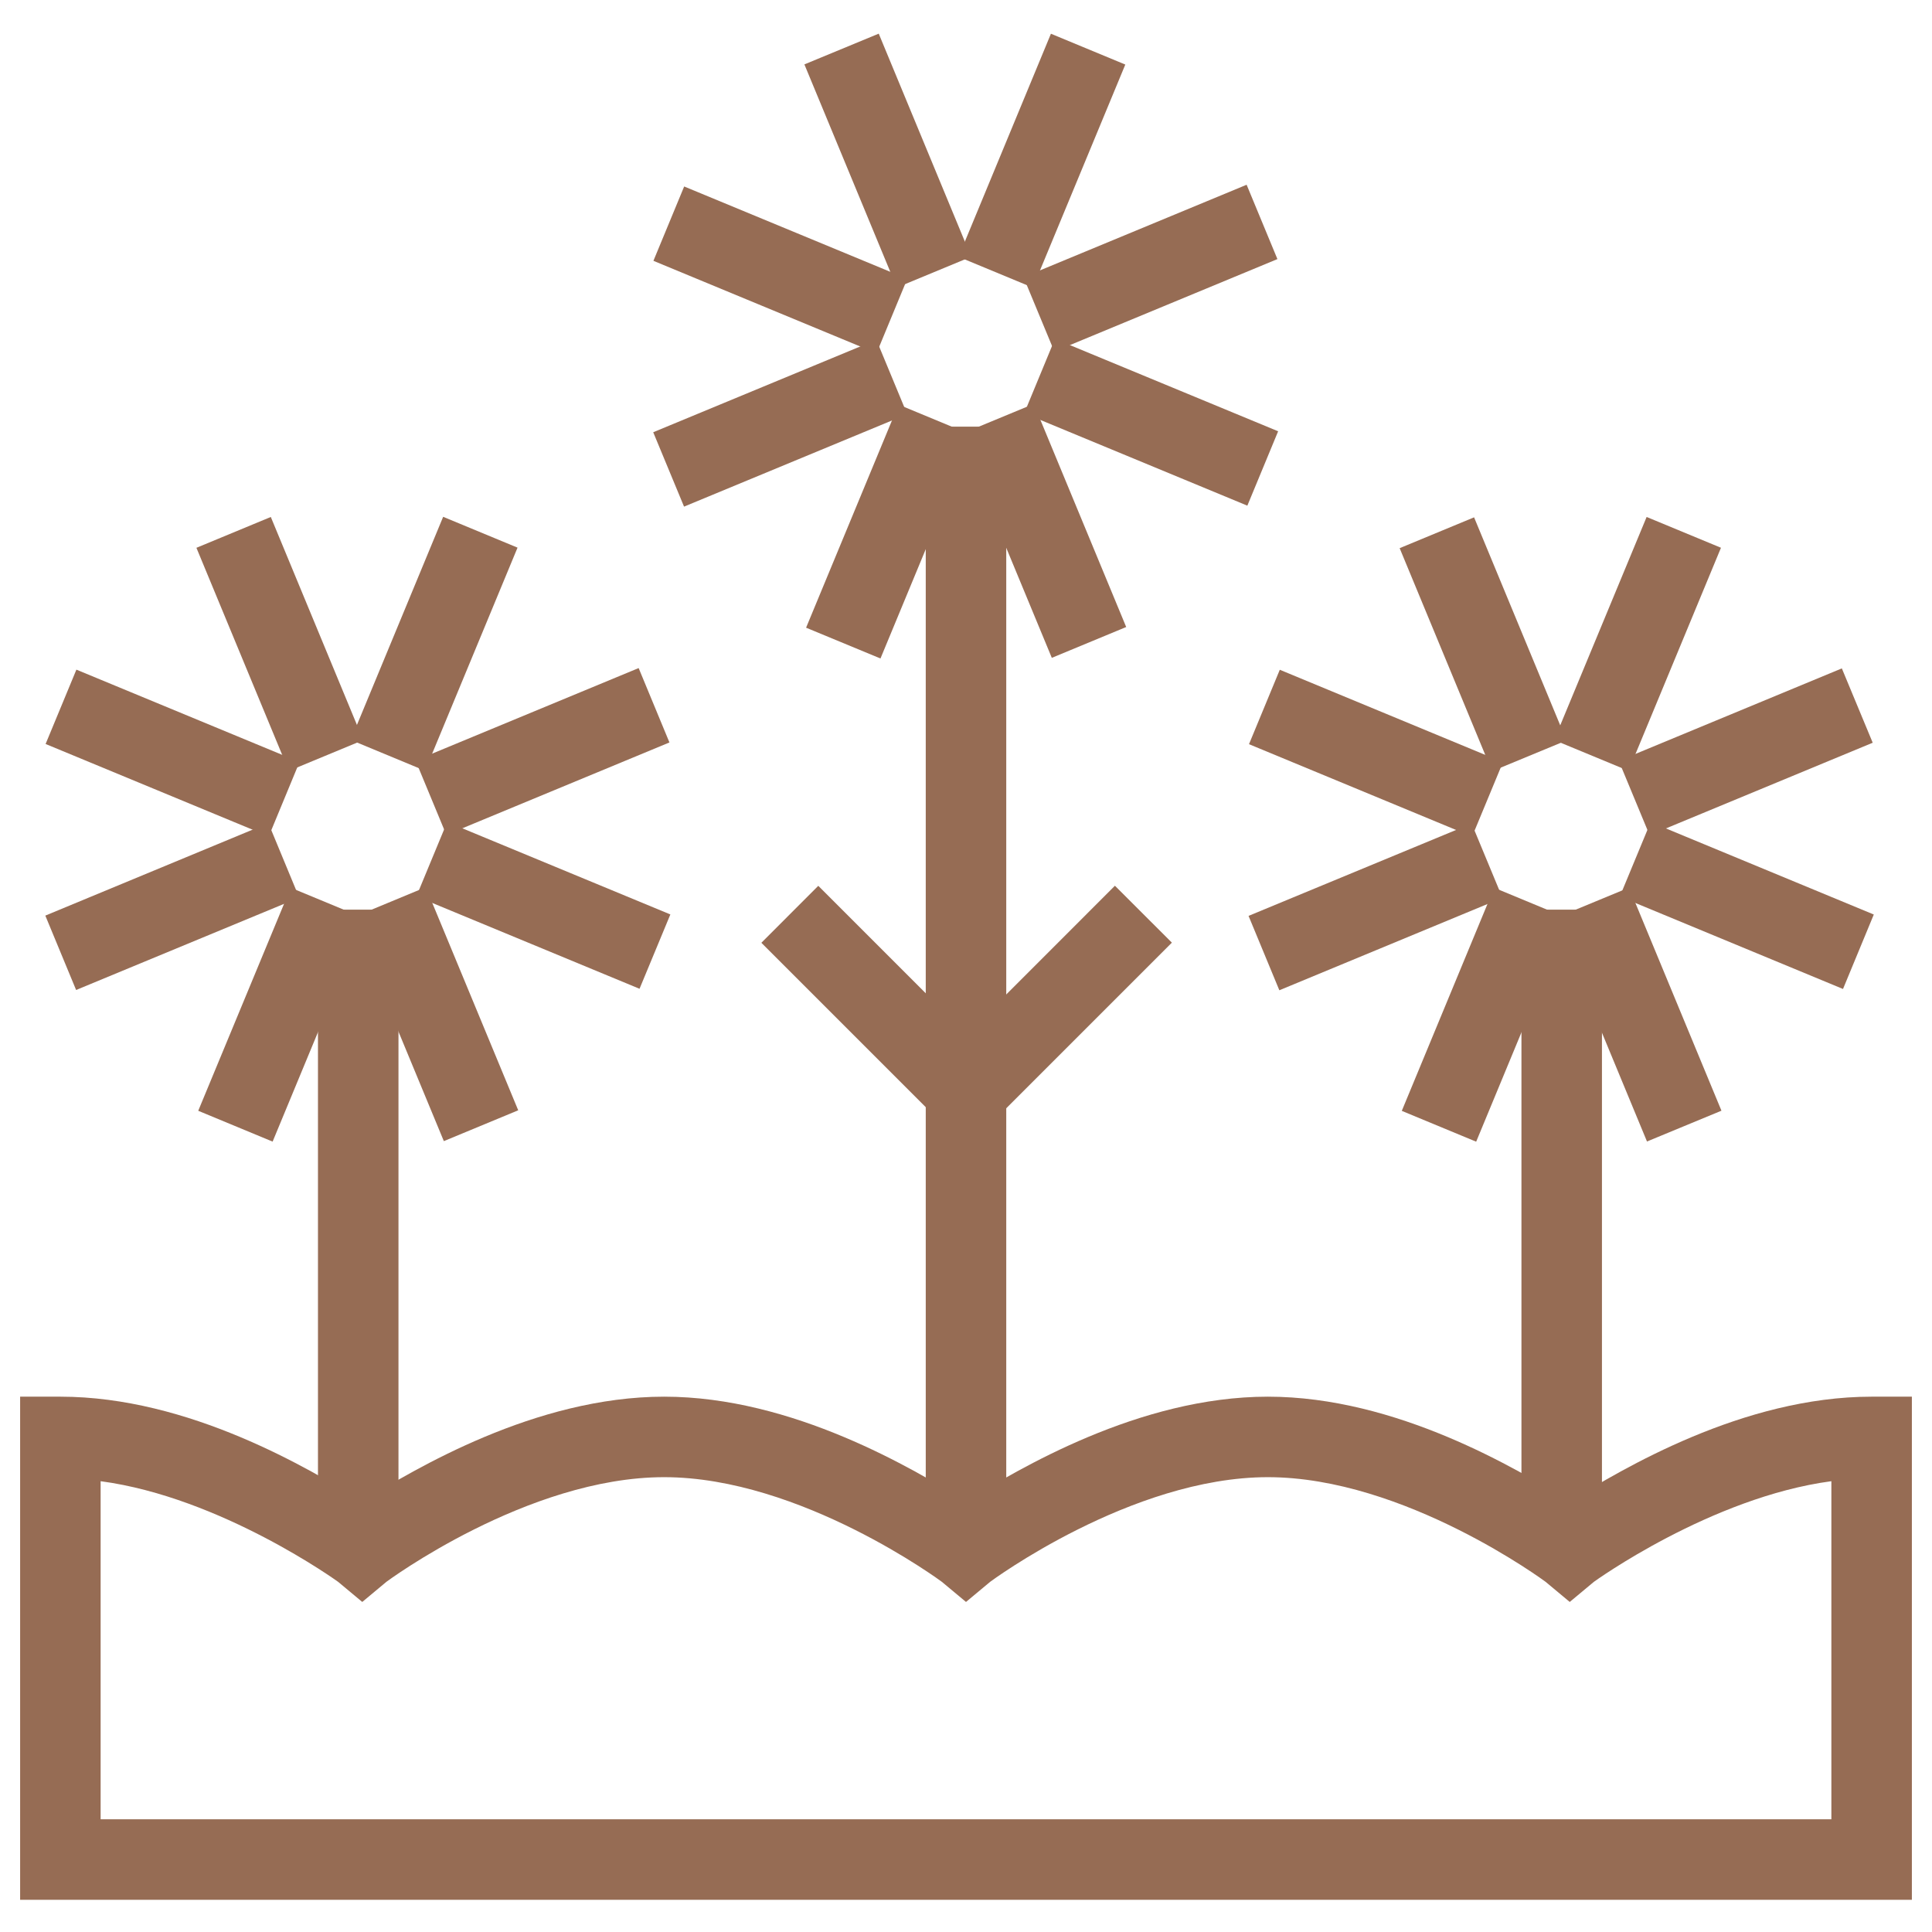<svg xmlns="http://www.w3.org/2000/svg" fill="rgba(150,108,84,1)" viewBox="0 0 48 48"><path fill="rgba(150,108,84,1)" d="M47.5 47.2H.5V34.7h1c3.2 0 6.2 1.8 7.5 2.6 1.3-.8 4.3-2.6 7.5-2.6s6.2 1.8 7.5 2.6c1.3-.8 4.3-2.6 7.5-2.6s6.2 1.8 7.5 2.6c1.3-.8 4.3-2.6 7.5-2.6h1v12.5zm-45-2h43v-8.4c-3 .4-5.9 2.5-5.9 2.5l-.6.5-.6-.5s-3.5-2.6-6.9-2.6c-3.4 0-6.9 2.6-6.9 2.6l-.6.5-.6-.5s-3.5-2.6-6.9-2.6c-3.4 0-6.9 2.6-6.9 2.6l-.6.5-.6-.5s-2.9-2.1-5.9-2.5v8.4zM21.832.836l2.296 5.543-1.847.765L19.985 1.6zM25.684 10.035l2.296 5.543-1.848.766-2.296-5.544z"/><path fill="rgba(150,108,84,1)" d="M16.998 4.633l5.543 2.295-.764 1.848-5.543-2.296zM26.21 8.42l5.545 2.295-.765 1.848-5.544-2.296z"/><path fill="rgba(150,108,84,1)" d="M21.773 8.442l.766 1.848-5.544 2.297-.766-1.848zM30.972 4.59l.765 1.847-5.542 2.297-.766-1.847z"/><g><path fill="rgba(150,108,84,1)" d="M22.324 10.052l1.847.766-2.296 5.542-1.848-.765zM26.11.838l1.848.766-2.297 5.542-1.846-.765z"/></g><g><path fill="rgba(150,108,84,1)" d="M23 10.6h2v27.3h-2z"/></g><g><path fill="rgba(150,108,84,1)" d="M6.728 12.844l2.296 5.543-1.848.766L4.88 13.61zM10.578 22.042l2.297 5.543-1.848.766-2.296-5.543z"/><path fill="rgba(150,108,84,1)" d="M1.898 16.637l5.543 2.295-.764 1.848-5.544-2.296zM11.11 20.423l5.545 2.296-.766 1.847-5.544-2.296z"/><g><path fill="rgba(150,108,84,1)" d="M6.668 20.45l.766 1.85-5.543 2.296-.765-1.848zM15.867 16.598l.765 1.848-5.542 2.297-.766-1.848z"/></g><g><path fill="rgba(150,108,84,1)" d="M7.223 22.055l1.847.765-2.297 5.543-1.848-.766zM11.01 12.84l1.848.766-2.297 5.543-1.847-.766z"/></g><g><path fill="rgba(150,108,84,1)" d="M7.9 22.6h2v15.3h-2z"/></g></g><g><path fill="rgba(150,108,84,1)" d="M36.623 12.853l2.296 5.543-1.85.765-2.295-5.542zM40.473 22.052l2.296 5.543-1.85.765-2.295-5.543z"/><path fill="rgba(150,108,84,1)" d="M31.796 16.64l5.544 2.297-.766 1.848-5.543-2.296zM41.01 20.425l5.544 2.296-.765 1.85-5.545-2.297z"/><g><path fill="rgba(150,108,84,1)" d="M36.562 20.46l.766 1.846-5.543 2.297-.765-1.848zM45.76 16.606l.767 1.847-5.543 2.297-.766-1.847z"/></g><g><path fill="rgba(150,108,84,1)" d="M37.123 22.056l1.848.766-2.296 5.543-1.848-.766zM40.91 12.844l1.847.765-2.297 5.542-1.848-.765z"/></g><g><path fill="rgba(150,108,84,1)" d="M37.8 22.6h2v15.3h-2z"/></g></g><g><path fill="rgba(150,108,84,1)" d="M27.7 22.006l1.415 1.414-4.384 4.384-1.413-1.414z"/></g><g><path fill="rgba(150,108,84,1)" d="M20.33 22.008l4.384 4.384-1.414 1.415-4.384-4.384z"/></g></svg>